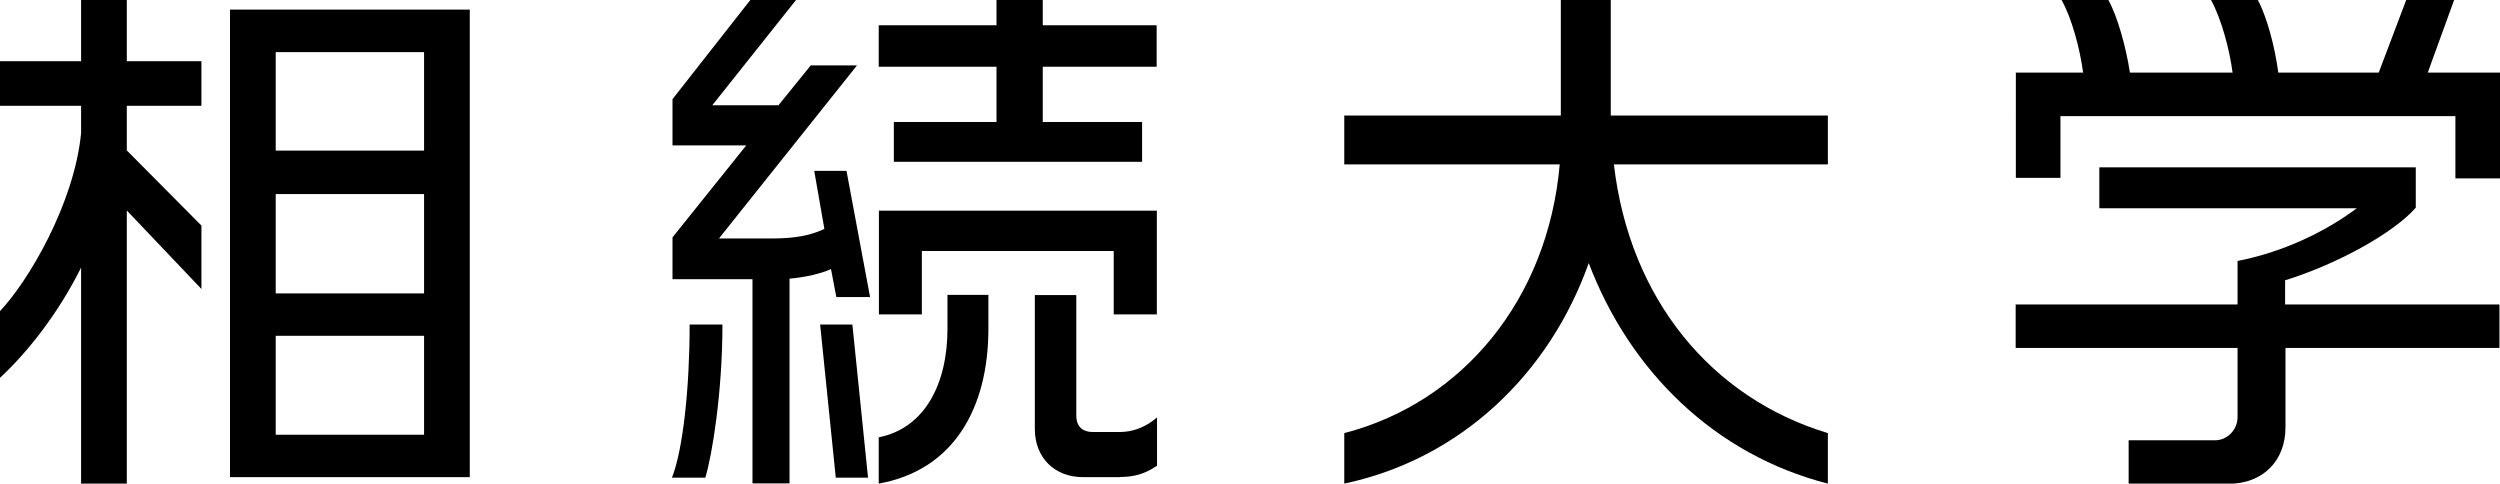 <?xml version="1.0" encoding="UTF-8"?>
<svg id="_レイヤー_2" data-name="レイヤー 2" xmlns="http://www.w3.org/2000/svg" viewBox="0 0 135.65 26.24">
  <g id="_レイヤー_1-2" fill="currentColor">
    <g>
      <path d="M6.88,11.43v14.81h-2.48v-11.72c-1.25,2.51-2.92,4.61-4.4,5.98v-3.62c1.52-1.6,4.02-5.8,4.4-9.65v-1.49H0v-2.42h4.4V0h2.48v3.32h4.05v2.42h-4.05v2.42l4.05,4.08v3.44l-4.05-4.26ZM12.48,25.89V.52h13.01v25.37h-13.01ZM23.01,2.83h-8.05v5.34h8.05V2.83ZM23.01,10.53h-8.05v5.39h8.05v-5.39ZM23.01,18.22h-8.05v5.37h8.05v-5.37Z"/>
      <path d="M38.27,25.92h-1.81c.61-1.55.96-4.93.96-8.31h1.78c0,3.65-.55,7.06-.93,8.31ZM45.38,16.12l-.29-1.52c-.5.23-1.34.44-2.25.52v11.11h-2.01v-11.08h-4.34v-2.27l4-4.99h-4v-2.51l4.23-5.39h2.48l-4.55,5.72h3.59l1.75-2.16h2.51l-7.49,9.39h2.86c1.28,0,2.13-.17,2.86-.52l-.55-3.15h1.75l1.28,6.85h-1.81ZM45.35,25.92l-.85-8.31h1.75l.85,8.31h-1.75ZM56.58,3.62v3h5.39v2.16h-13.47v-2.16h5.57v-3h-6.39V1.37h6.39V0h2.51v1.37h6.18v2.25h-6.18ZM60.43,17.06v-3.44h-10.41v3.44h-2.33v-5.63h15.08v5.63h-2.33ZM47.68,26.24v-2.51c2.51-.5,3.73-2.92,3.73-5.89v-1.84h2.22v1.84c0,4.29-1.87,7.67-5.95,8.4ZM60.78,25.89h-2.01c-1.55,0-2.62-1.05-2.62-2.62v-7.26h2.25v6.53c0,.67.41.9.88.9h1.49c.7,0,1.4-.26,2.01-.79v2.62c-.64.44-1.25.61-1.98.61Z"/>
      <path d="M86.21,14.26c-2.13,6.01-6.94,10.64-13.27,11.98v-2.74c6.42-1.66,11.05-7.26,11.69-14.58h-11.69v-2.65h11.75V0h2.71v6.27h11.78v2.65h-11.61c.85,7.32,5.31,12.68,11.61,14.58v2.74c-6.15-1.57-10.76-6.12-12.98-11.98Z"/>
      <path d="M133.23,9.68v-3.38h-21.43v3.35h-2.42V3.94h3.65c-.17-1.28-.61-2.95-1.17-3.94h2.54c.5.9.96,2.57,1.17,3.94h5.57c-.17-1.28-.61-2.92-1.17-3.94h2.54c.5.93.93,2.57,1.11,3.94h5.45l1.49-3.94h2.6l-1.43,3.94h3.94v5.74h-2.42ZM124.01,18.87v4.32c0,1.81-1.22,3.06-3.09,3.06h-5.42v-2.36h4.69c.67,0,1.22-.58,1.22-1.25v-3.76h-12.04v-2.36h12.04v-2.36c2.42-.47,4.72-1.55,6.47-2.86h-13.97v-2.22h17.17v2.19c-1.17,1.34-4.17,3.03-7.09,3.94v1.31h11.63v2.36h-11.63Z"/>
    </g>
  </g>
</svg>